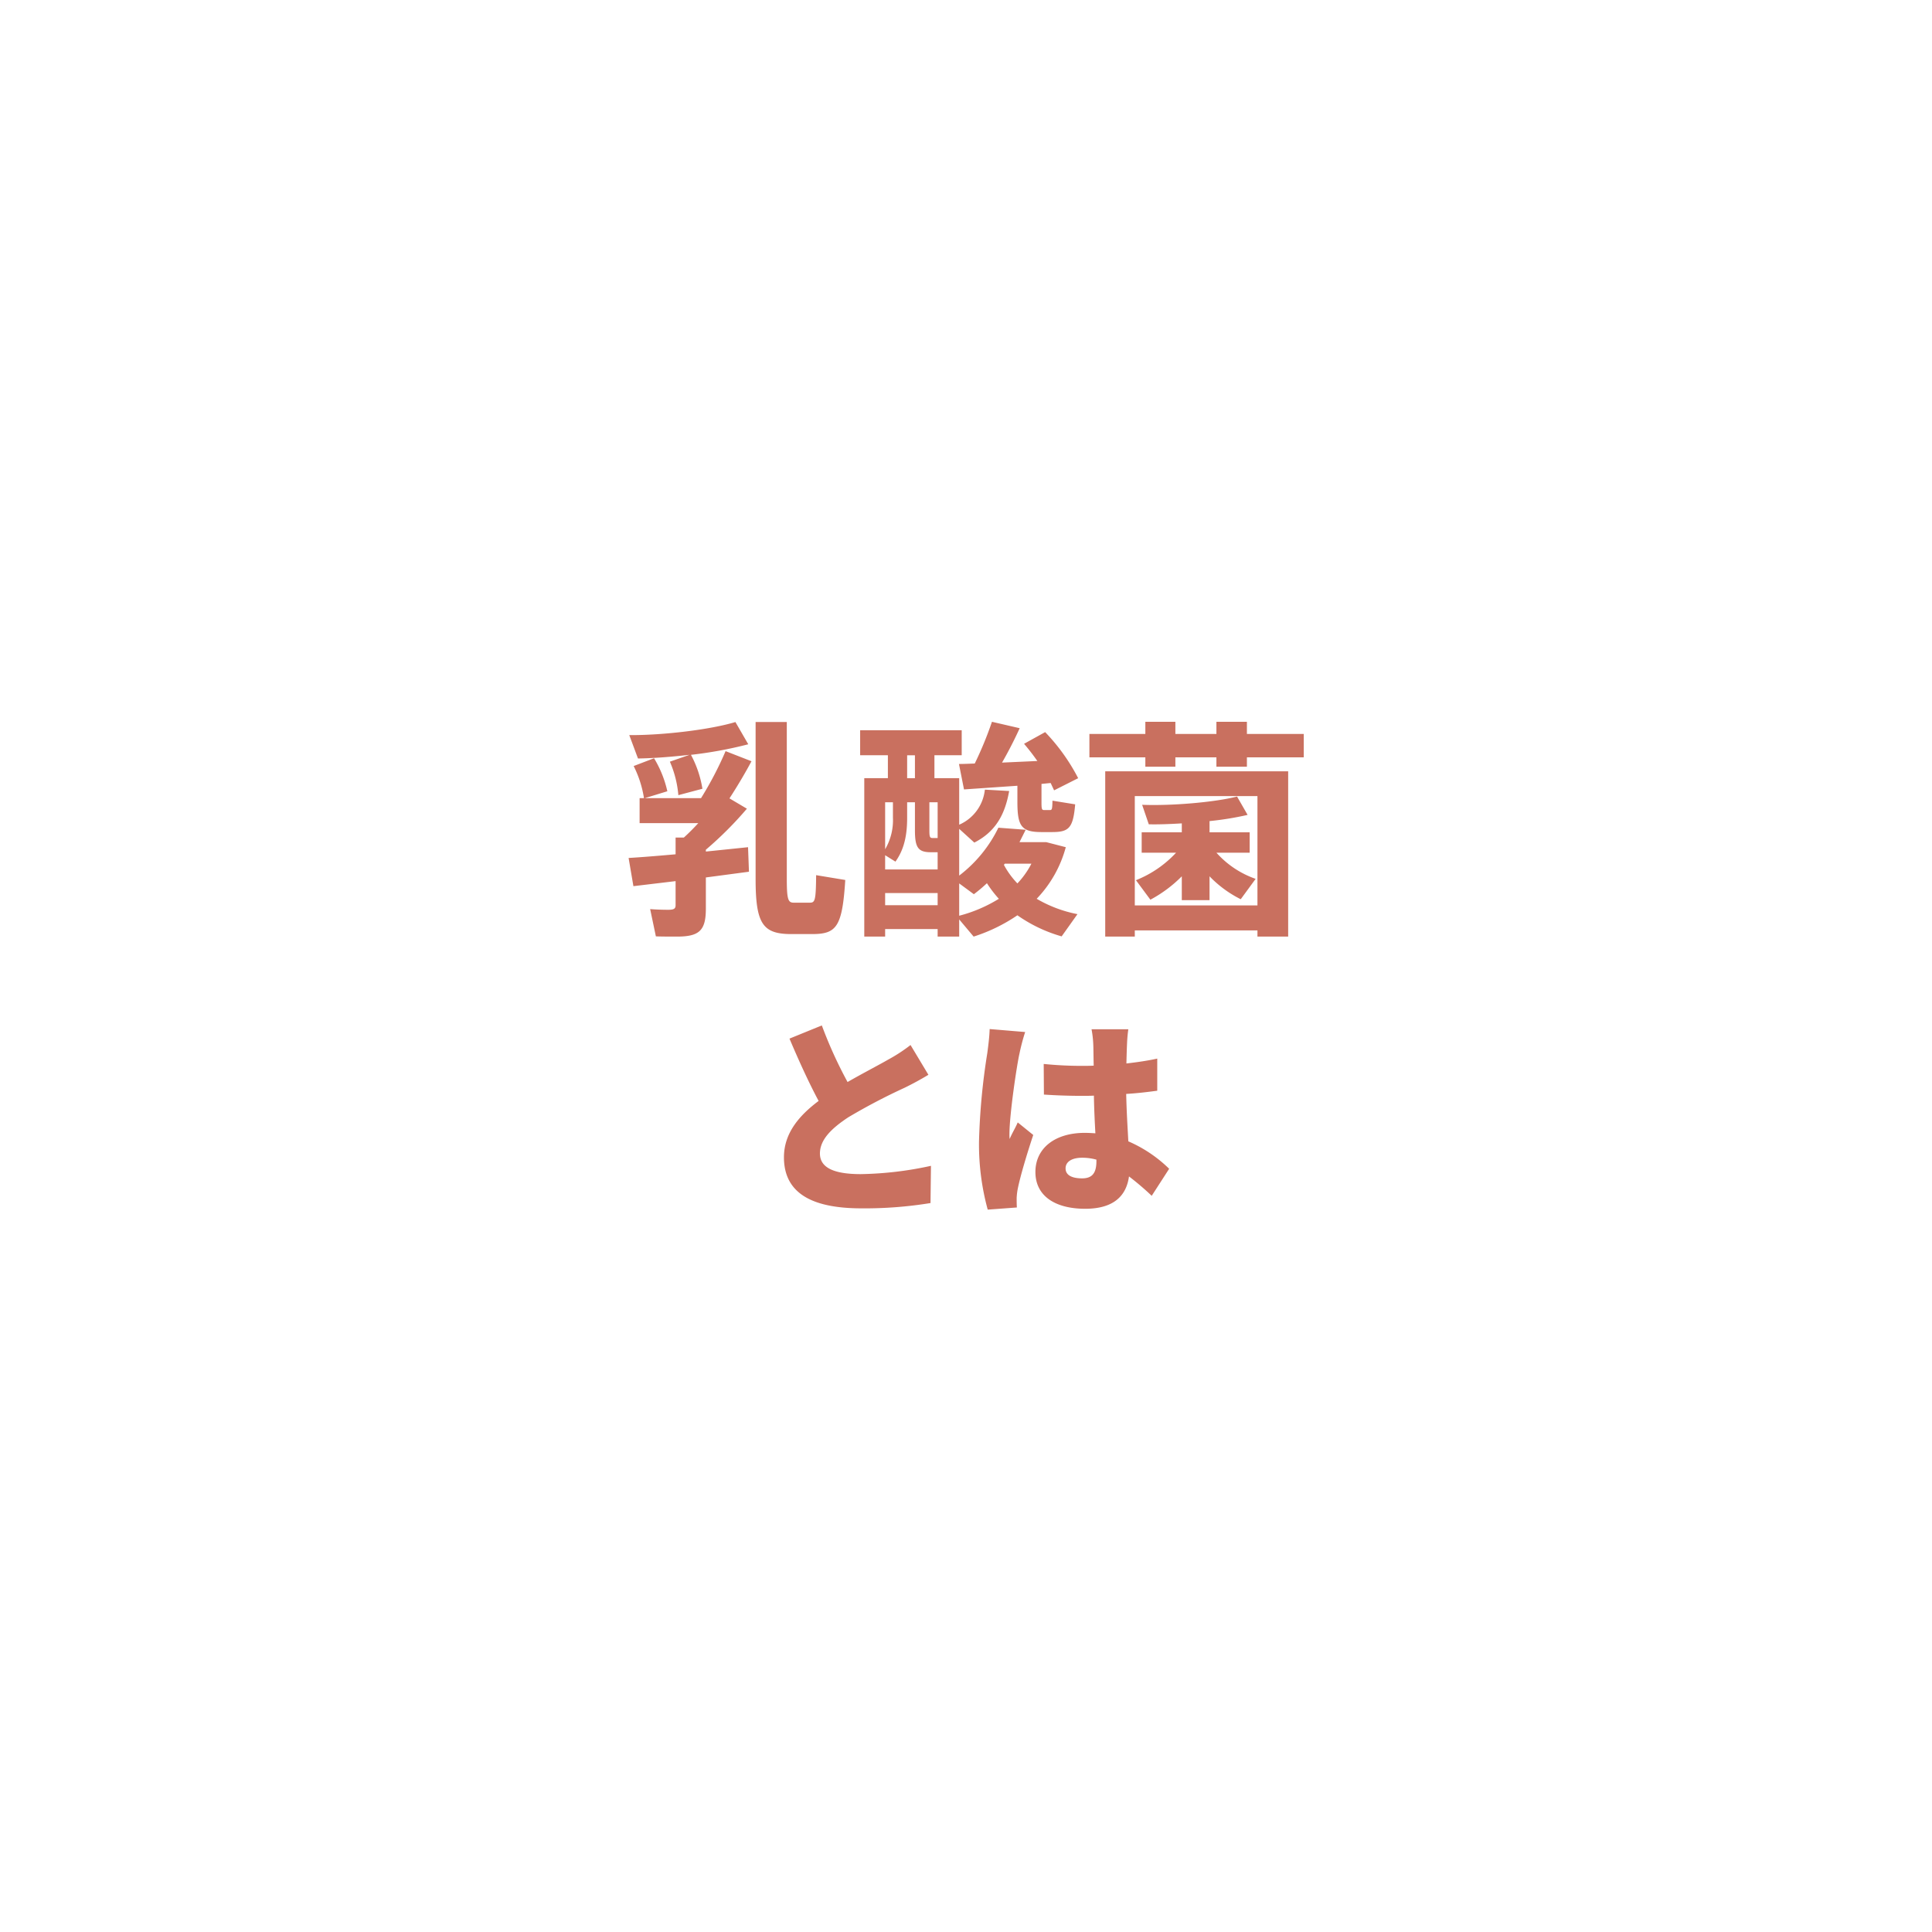 <svg xmlns="http://www.w3.org/2000/svg" xmlns:xlink="http://www.w3.org/1999/xlink" width="436" height="436" viewBox="0 0 436 436">
  <defs>
    <filter id="パス_4177" x="0" y="0" width="436" height="436" filterUnits="userSpaceOnUse">
      <feOffset input="SourceAlpha"/>
      <feGaussianBlur stdDeviation="15" result="blur"/>
      <feFlood flood-color="#a1d9e0" flood-opacity="0.4"/>
      <feComposite operator="in" in2="blur"/>
      <feComposite in="SourceGraphic"/>
    </filter>
  </defs>
  <g id="グループ_214" data-name="グループ 214" transform="translate(-342 -4053.804)">
    <g transform="matrix(1, 0, 0, 1, 342, 4053.8)" filter="url(#パス_4177)">
      <path id="パス_4177-2" data-name="パス 4177" d="M173,0A173,173,0,1,1,0,173,173,173,0,0,1,173,0Z" transform="translate(45 45)" fill="#fff"/>
    </g>
    <g id="グループ_213" data-name="グループ 213" transform="translate(-19 3)">
      <path id="パス_4179" data-name="パス 4179" d="M14.62-25.661l-4.449,1.552a23.848,23.848,0,0,1,1.914,7.554L17.517-18a24.334,24.334,0,0,0-2.587-7.657,92.8,92.8,0,0,0,12.934-2.38l-2.9-5.018c-5.639,1.707-16.3,3-23.954,2.949l1.966,5.277C6.5-24.885,10.585-25.2,14.62-25.661Zm8.123-.828a78.656,78.656,0,0,1-5.536,10.606H4.531L9.6-17.435a24.692,24.692,0,0,0-3-7.45L2-23.126a24.444,24.444,0,0,1,2.328,7.243H3.341v5.639H16.586c-1.035,1.138-2.173,2.276-3.259,3.259H11.464v3.777c-4.087.362-7.916.673-10.606.828L1.944,3.984l9.52-1.138V8.278c0,.776-.362,1.035-1.656,1.035s-2.9-.052-4.087-.155l1.293,6.157c1.5.052,3.311.052,4.708.052,5.07,0,6.571-1.345,6.571-6.312V2.018L28.02.725l-.207-5.536-9.52.983v-.414A82.258,82.258,0,0,0,27.554-13.5l-3.932-2.328c1.914-2.949,3.673-5.95,4.967-8.381ZM43.179,1.5C43.127,7.3,42.92,7.709,41.73,7.709H38.16c-1.242,0-1.6-.517-1.6-5.277V-33.059H29.52V2.38c0,10.192,1.656,12.417,8.123,12.417H42.2c5.536,0,6.881-1.5,7.554-12.21ZM99.52-4.811l-4.4-1.138H89.069l1.4-2.794L84.31-9.209A30.188,30.188,0,0,1,75.463,1.6V-8.95l3.415,3.1c5.07-2.587,6.984-6.726,7.864-11.641l-5.484-.31a9.727,9.727,0,0,1-5.795,7.916v-10.5H69.875v-5.174h6.157V-31.2H53.112v5.639h6.26v5.174H54.044v35.75h4.708V13.659H70.6v1.707h4.863v-3.88l3.259,3.88A38.124,38.124,0,0,0,88.6,10.555a32.969,32.969,0,0,0,9.985,4.76l3.57-5.018A29.009,29.009,0,0,1,92.95,6.83,26.875,26.875,0,0,0,99.52-4.811ZM91.76-1.086A19.275,19.275,0,0,1,88.6,3.363,18.932,18.932,0,0,1,85.551-.827l.207-.259ZM63.718-11.433v-3.518h1.759v6.312c0,3.932.724,4.967,3.622,4.967h1.5V.208H58.752V-3L61.08-1.552C63.149-4.449,63.718-7.76,63.718-11.433ZM70.6-6.88H69.461c-.621,0-.724-.259-.724-1.759v-6.312H70.6ZM63.718-25.557h1.759v5.174H63.718ZM60.511-14.951v3.466a12.978,12.978,0,0,1-1.759,7.14V-14.951ZM58.752,8.278V5.536H70.6V8.278Zm16.711,2.38V3.363L78.774,5.8a34.008,34.008,0,0,0,2.949-2.483,26.3,26.3,0,0,0,2.69,3.518A32.675,32.675,0,0,1,75.463,10.658Zm-.052-34.25,1.138,5.743L88.6-18.676V-15c0,5.484.931,6.778,5.484,6.778h2.276c3.829,0,4.812-.828,5.277-6.26l-5.122-.828c-.052,1.966-.1,2.121-.621,2.121H94.657c-.569,0-.621-.259-.621-1.811V-19.09l2.069-.207.776,1.656,5.432-2.742a44.252,44.252,0,0,0-7.45-10.4L90.1-28.144a49,49,0,0,1,3,3.88l-7.967.362c1.552-2.69,2.949-5.484,3.984-7.761l-6.26-1.449a81.581,81.581,0,0,1-3.88,9.416C77.636-23.643,76.446-23.591,75.411-23.591Zm33.008,38.958h6.674v-1.4h27.679v1.4h6.933v-37.3H108.419Zm34.353-31.715V8.33H115.093V-16.348ZM115.352,2.639l3.259,4.4A29.727,29.727,0,0,0,125.7,1.76V7.14h6.26V1.76A25.719,25.719,0,0,0,139,6.933l3.363-4.6a21.182,21.182,0,0,1-8.847-5.9h7.5v-4.6h-9.054v-2.535a69.315,69.315,0,0,0,8.588-1.4l-2.38-4.139c-5.07,1.293-14.693,2.121-21.419,1.863l1.5,4.4c2.225.052,4.812-.052,7.45-.207v2.018h-9.054v4.6h7.761A24.894,24.894,0,0,1,115.352,2.639Zm25.041-33.008v-2.742h-6.881v2.742h-9.261v-2.742h-6.778v2.742H104.849v5.277h12.624v2.121h6.778v-2.121h9.261v2.121h6.881v-2.121h12.831v-5.277Z" transform="translate(502 4246.804)" fill="#c9705f"/>
      <path id="パス_4477" data-name="パス 4477" d="M-31.536-38.784l-7.3,2.976c2.112,4.992,4.368,9.936,6.576,14.064-4.416,3.312-7.824,7.3-7.824,12.72,0,8.88,7.632,11.52,17.52,11.52A92.25,92.25,0,0,0-7.008,1.3l.1-8.4a79.364,79.364,0,0,1-15.84,1.872c-6.144,0-9.216-1.488-9.216-4.656s2.688-5.712,6.384-8.16a136.075,136.075,0,0,1,12.72-6.672c1.968-.96,3.7-1.92,5.376-2.928l-4.032-6.72A36.063,36.063,0,0,1-16.512-31.1c-2.064,1.2-5.712,3.072-9.216,5.088A98,98,0,0,1-31.536-38.784ZM23.472-6.528c0-1.536,1.488-2.4,3.744-2.4a12.081,12.081,0,0,1,3.216.432v.336c0,2.64-.912,3.888-3.216,3.888C25.152-4.272,23.472-4.848,23.472-6.528ZM37.632-37.92h-8.3a23.436,23.436,0,0,1,.384,3.312c.048.864.048,2.64.1,4.9-.912.048-1.776.048-2.688.048a83.709,83.709,0,0,1-8.592-.432l.048,6.912c2.832.192,5.712.288,8.592.288.864,0,1.776,0,2.688-.048.048,3.024.192,5.952.336,8.5-.768-.048-1.584-.1-2.4-.1-6.72,0-11.136,3.456-11.136,8.832,0,5.424,4.464,8.3,11.232,8.3,6.288,0,9.264-2.784,9.888-7.3A64.187,64.187,0,0,1,42.912-.336l3.936-6.1a30.429,30.429,0,0,0-9.216-6.192c-.144-2.88-.384-6.288-.48-10.7,2.5-.144,4.848-.432,7.008-.72V-31.3c-2.16.48-4.512.816-6.96,1.1.048-2.016.1-3.6.144-4.512A32.028,32.028,0,0,1,37.632-37.92Zm-23.28.624-8.016-.672c-.048,1.776-.336,3.984-.528,5.424a148.766,148.766,0,0,0-1.872,19.92A55.9,55.9,0,0,0,5.9,2.784L12.48,2.3c-.048-.768-.048-1.632-.048-2.16a14.5,14.5,0,0,1,.288-2.256C13.3-4.9,14.736-9.744,16.176-14.064l-3.5-2.832c-.624,1.44-1.248,2.352-1.824,3.744a8.872,8.872,0,0,1-.048-1.1c0-4.464,1.68-15.648,2.256-18.144A46.725,46.725,0,0,1,14.352-37.3Z" transform="translate(578 4321)" fill="#c9705f"/>
    </g>
  </g>
</svg>
